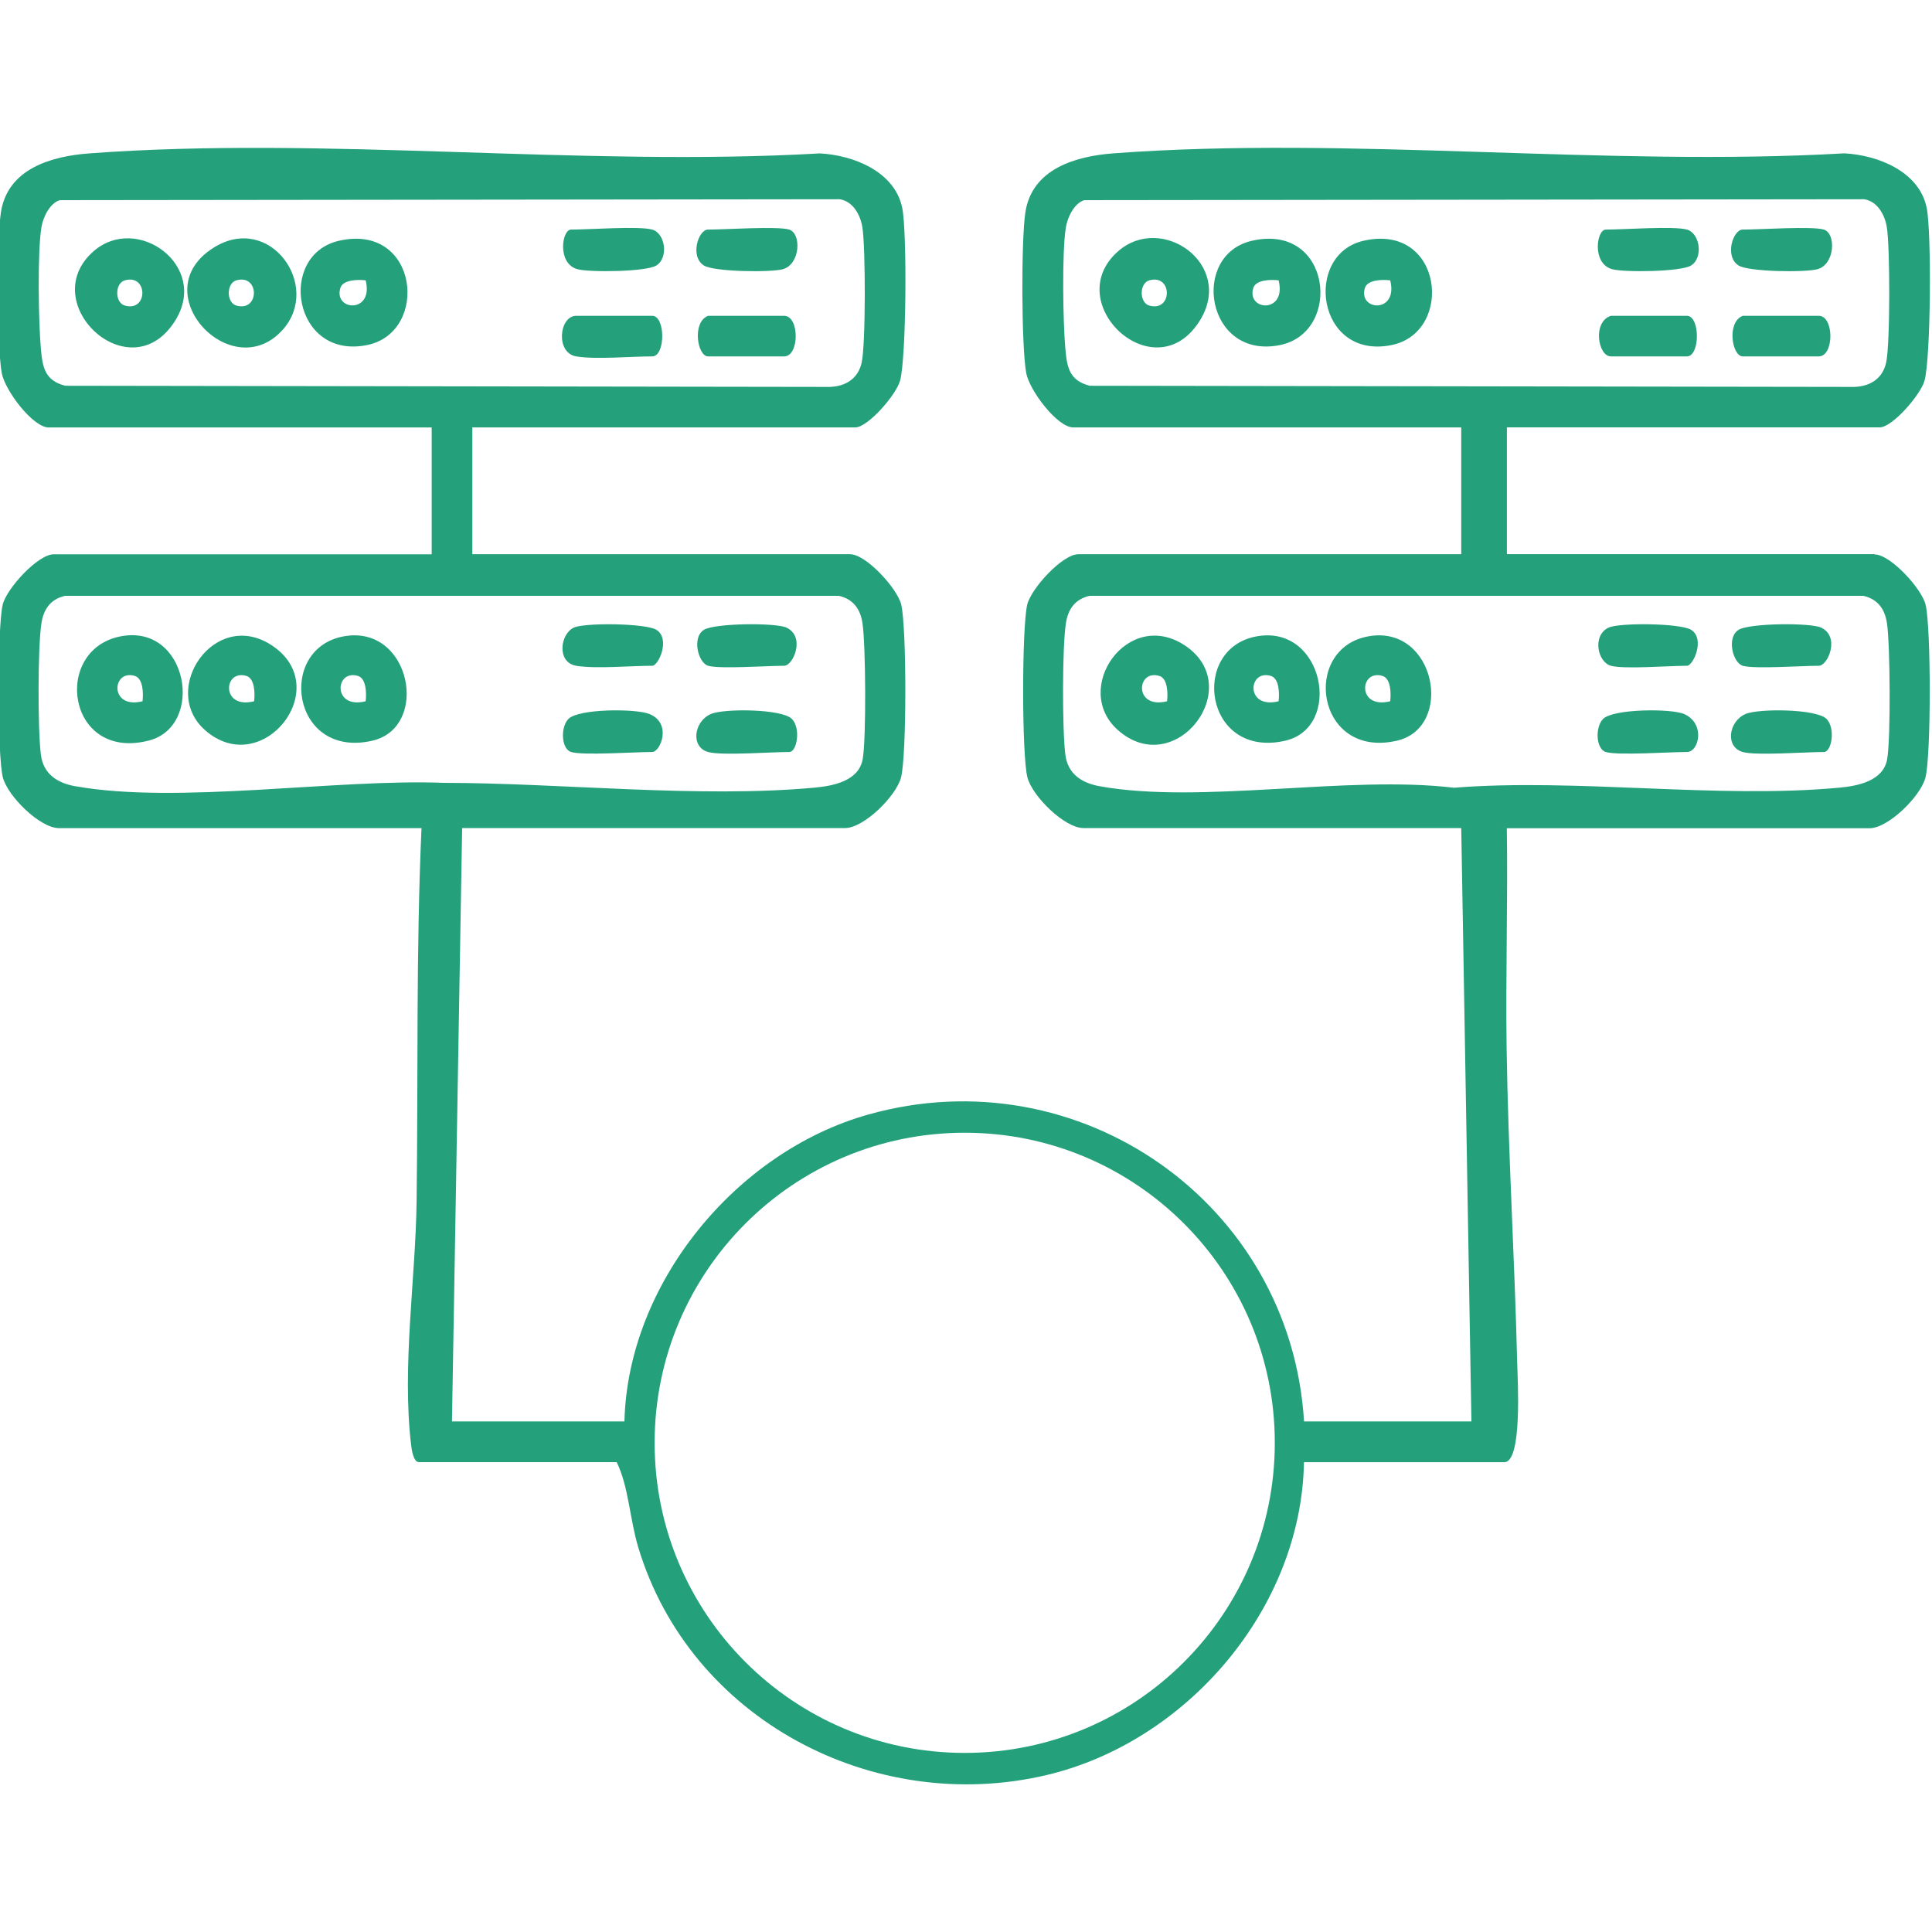 <?xml version="1.0" encoding="UTF-8"?>
<svg id="Layer_1" xmlns="http://www.w3.org/2000/svg" version="1.1" viewBox="0 0 300 300">
  <!-- Generator: Adobe Illustrator 29.8.2, SVG Export Plug-In . SVG Version: 2.1.1 Build 3)  -->
  <defs>
    <style>
      .st0 {
        fill: #24a17b;
      }
    </style>
  </defs>
  <path class="st0" d="M173.59,113.37c-7.25-6.42,1.52-19.02,10.39-13.15,9.71,6.42-1.48,21.04-10.39,13.15ZM181.22,108.89c.14-1.16.12-3.53-1.19-3.93-3.58-1.09-4.01,5.23,1.19,3.93Z"/>
  <path class="st0" d="M212.53,98.8c10.39-1.82,13.37,14.16,4.36,16.22-12.56,2.87-14.91-14.38-4.36-16.22ZM215.87,108.89c.14-1.16.12-3.53-1.19-3.93-3.58-1.09-4.01,5.23,1.19,3.93Z"/>
  <path class="st0" d="M195.2,98.8c10.39-1.82,13.37,14.16,4.36,16.22-12.56,2.87-14.91-14.38-4.36-16.22ZM198.54,108.89c.14-1.16.12-3.53-1.19-3.93-3.58-1.09-4.01,5.23,1.19,3.93Z"/>
  <path class="st0" d="M249.34,116.77c-1.53-.47-1.68-3.86-.41-5.14,1.57-1.58,10.59-1.64,12.6-.75,3.31,1.48,2.31,5.89.41,5.89-2.73,0-10.77.56-12.6,0Z"/>
  <path class="st0" d="M270.61,116.77c-2.74-.77-2.23-4.71.41-5.89,2-.89,11.03-.83,12.6.75,1.42,1.44.81,5.14-.41,5.14-2.89,0-10.52.59-12.6,0Z"/>
  <path class="st0" d="M250.13,103.38c-2.08-.59-2.9-4.68-.39-5.91,1.67-.81,11.21-.71,12.86.33,2.21,1.4.34,5.58-.65,5.58-2.74,0-9.84.56-11.81,0Z"/>
  <path class="st0" d="M270.61,103.38c-1.54-.48-2.55-4.37-.65-5.58,1.64-1.04,11.19-1.14,12.86-.33,2.95,1.44,1,5.91-.39,5.91-2.58,0-10.1.53-11.81,0Z"/>
  <path class="st0" d="M18.79,98.8c10.4-1.96,13.08,13.93,4.33,16.19-12.74,3.29-15.1-14.16-4.33-16.19ZM22.13,108.89c.14-1.16.12-3.53-1.19-3.93-3.58-1.09-4.01,5.23,1.19,3.93Z"/>
  <path class="st0" d="M31.83,113.37c-7.12-6.3,1.52-19.02,10.39-13.15,9.9,6.55-1.53,20.98-10.39,13.15ZM39.46,108.89c.14-1.16.12-3.53-1.19-3.93-3.58-1.09-4.01,5.23,1.19,3.93Z"/>
  <path class="st0" d="M53.44,98.8c10.39-1.82,13.37,14.16,4.36,16.22-12.56,2.87-14.91-14.38-4.36-16.22ZM56.78,108.89c.14-1.16.12-3.53-1.19-3.93-3.58-1.09-4.01,5.23,1.19,3.93Z"/>
  <path class="st0" d="M89.47,103.38c-3.02-.51-2.53-4.86-.4-5.91,1.65-.81,11.23-.7,12.86.33,2.21,1.4.34,5.58-.65,5.58-3.41,0-8.76.51-11.81,0Z"/>
  <path class="st0" d="M109.95,116.77c-2.74-.77-2.23-4.71.41-5.89,2-.89,11.03-.83,12.6.75,1.42,1.44.81,5.14-.41,5.14-2.89,0-10.52.59-12.6,0Z"/>
  <path class="st0" d="M88.68,116.77c-1.53-.47-1.68-3.86-.41-5.14,1.59-1.61,10.52-1.62,12.6-.75,3.53,1.48,1.66,5.89.41,5.89-2.73,0-10.77.56-12.6,0Z"/>
  <path class="st0" d="M109.95,103.38c-1.54-.48-2.55-4.37-.65-5.58,1.64-1.04,11.19-1.14,12.86-.33,2.95,1.44,1,5.91-.39,5.91-2.58,0-10.1.53-11.81,0Z"/>
  <path class="st0" d="M52.62,37.39c12.38-2.85,14.15,14.21,4.38,16.19-11.48,2.33-14.01-13.97-4.38-16.19ZM56.78,43.53c-1.16-.14-3.53-.12-3.93,1.19-1.09,3.58,5.23,4.01,3.93-1.19Z"/>
  <path class="st0" d="M14.5,39.04c6.74-5.95,18.04,2.21,12.71,10.74-6.97,11.16-21.79-2.73-12.71-10.74ZM19.39,43.53c-1.58.44-1.58,3.48,0,3.92,3.62,1.02,3.62-4.94,0-3.92Z"/>
  <path class="st0" d="M43.94,51.16c-7.93,8.96-21.81-5.82-10.74-12.72,8.71-5.43,16.76,5.92,10.74,12.72ZM36.71,43.53c-1.58.44-1.58,3.48,0,3.92,3.62,1.02,3.62-4.94,0-3.92Z"/>
  <path class="st0" d="M101.28,35.65c2.02.57,2.57,4.35.65,5.57-1.56,1-10.48,1.1-12.31.57-3.14-.92-2.37-6.14-.95-6.14,2.88,0,10.54-.58,12.6,0Z"/>
  <path class="st0" d="M122.55,35.65c1.91.59,1.74,5.35-.95,6.14-1.83.54-10.75.43-12.31-.57-2.2-1.41-.85-5.57.65-5.57,2.73,0,10.78-.56,12.6,0Z"/>
  <path class="st0" d="M89.47,55.34c-3.25-.55-2.64-6.3,0-6.3h11.81c2.07,0,2.07,6.3,0,6.3-3.4,0-8.78.51-11.81,0Z"/>
  <path class="st0" d="M109.95,49.04h11.81c2.4,0,2.4,6.3,0,6.3h-11.81c-1.66,0-2.54-5.3,0-6.3Z"/>
  <path class="st0" d="M194.38,37.39c12.38-2.85,14.15,14.21,4.38,16.19-11.48,2.33-14.01-13.97-4.38-16.19ZM198.54,43.53c-1.16-.14-3.53-.12-3.93,1.19-1.09,3.58,5.23,4.01,3.93-1.19Z"/>
  <path class="st0" d="M211.71,37.39c12.38-2.85,14.15,14.2,4.38,16.19-11.62,2.36-13.76-14.03-4.38-16.19ZM215.87,43.53c-1.16-.14-3.53-.12-3.93,1.19-1.09,3.58,5.23,4.01,3.93-1.19Z"/>
  <path class="st0" d="M173.59,39.04c6.8-6.01,18.15,2.03,12.72,10.74-6.95,11.15-21.79-2.71-12.72-10.74ZM178.47,43.53c-1.58.44-1.58,3.48,0,3.92,3.62,1.02,3.62-4.94,0-3.92Z"/>
  <path class="st0" d="M261.95,35.65c2.02.57,2.57,4.35.65,5.57-1.56,1-10.48,1.1-12.31.57-3.14-.92-2.37-6.14-.95-6.14,2.88,0,10.54-.58,12.6,0Z"/>
  <path class="st0" d="M283.21,35.65c1.91.59,1.74,5.35-.95,6.14-1.83.54-10.75.43-12.31-.57-2.2-1.41-.85-5.57.65-5.57,2.73,0,10.78-.56,12.6,0Z"/>
  <path class="st0" d="M250.13,49.04h11.81c2.07,0,2.07,6.3,0,6.3h-11.81c-1.98,0-2.9-5.34,0-6.3Z"/>
  <path class="st0" d="M270.61,49.04h11.81c2.4,0,2.4,6.3,0,6.3h-11.81c-1.66,0-2.54-5.3,0-6.3Z"/>
  <path class="st0" d="M291.09,86.05h-57.1v-19.69h57.89c1.97,0,6.32-5.03,6.95-7.22.99-3.47,1.11-23.11.35-26.85-1.15-5.67-7.58-8.2-12.79-8.48-36.95,2.13-76.88-2.73-113.47,0-5.88.44-12.65,2.38-13.7,9.14-.66,4.25-.63,20.8.13,24.97.49,2.69,4.83,8.45,7.3,8.45h60.25v19.69h-59.46c-2.47,0-7.33,5.32-7.93,7.82-.85,3.54-.86,23.45.03,26.85.76,2.91,5.77,7.85,8.69,7.85h58.67l1.58,92.14h-25.99c-2.07-33.87-34.89-56.91-67.72-47.64-20.46,5.78-37.29,26.18-37.81,47.64h-26.78l1.58-92.14h59.46c2.92,0,7.93-4.95,8.69-7.85.89-3.4.88-23.32.03-26.85-.6-2.5-5.46-7.82-7.93-7.82h-58.67v-19.69h59.46c1.97,0,6.32-5.03,6.95-7.22.99-3.47,1.11-23.11.35-26.85-1.15-5.67-7.58-8.2-12.79-8.48-36.95,2.13-76.88-2.73-113.47,0-5.88.44-12.65,2.38-13.7,9.14-.66,4.25-.63,20.8.13,24.97.49,2.69,4.83,8.45,7.3,8.45h59.46v19.69H8.35c-2.47,0-7.33,5.32-7.93,7.82-.85,3.54-.86,23.45.03,26.85.76,2.91,5.77,7.85,8.69,7.85h56.31c-.86,19.29-.51,38.56-.76,57.92-.16,12.16-2.29,25.62-.86,37.81.09.79.36,2.72,1.22,2.72h30.71c1.87,3.84,2.01,8.77,3.34,13.2,8.02,26.71,36.53,41.71,63.37,35.4,21.83-5.14,39.61-25.88,40.01-48.59h31.11c2.82,0,2.07-12.73,2-15.39-.39-16.11-1.4-32.66-1.64-48.76-.17-11.42.2-22.88.03-34.29h56.31c2.92,0,7.93-4.95,8.69-7.85.89-3.4.88-23.32.03-26.85-.6-2.5-5.46-7.82-7.93-7.82ZM10.1,59.89c-3.14-.81-3.49-2.86-3.75-5.7-.37-4.11-.55-15.07.08-18.89.25-1.55,1.29-3.75,2.86-4.22l121.11-.14c2.08.34,3.2,2.44,3.51,4.36.5,3.08.53,18.21-.12,21.05-.56,2.45-2.48,3.65-4.94,3.73l-118.77-.18ZM11.69,122.09c-2.79-.5-4.96-1.9-5.34-4.89-.49-3.82-.5-16.75.09-20.47.35-2.19,1.44-3.7,3.66-4.21h120.16c2.22.51,3.32,2.02,3.66,4.21.51,3.25.61,18.11.03,21.19-.63,3.38-4.62,4.12-7.43,4.38-17.95,1.67-39.48-.73-57.61-.74-16.6-.66-41.35,3.38-57.22.52ZM149.8,272.19c-26.59,0-48.15-21.56-48.15-48.15s21.56-48.15,48.15-48.15,48.15,21.56,48.15,48.15-21.56,48.15-48.15,48.15ZM169.18,59.89c-3.14-.81-3.49-2.86-3.75-5.7-.37-4.11-.55-15.07.08-18.89.25-1.55,1.29-3.75,2.86-4.22l121.11-.14c2.08.34,3.2,2.44,3.51,4.36.5,3.08.53,18.21-.12,21.05-.56,2.45-2.48,3.65-4.94,3.73l-118.77-.18ZM293.03,117.93c-.63,3.38-4.62,4.12-7.43,4.38-19.02,1.77-40.77-1.5-59.85.01-16.5-1.99-39.23,2.6-54.98-.23-2.79-.5-4.96-1.9-5.34-4.89-.49-3.82-.5-16.75.09-20.47.35-2.19,1.44-3.7,3.66-4.21h120.16c2.22.51,3.32,2.02,3.66,4.21.51,3.25.61,18.11.03,21.19Z"/>
</svg>